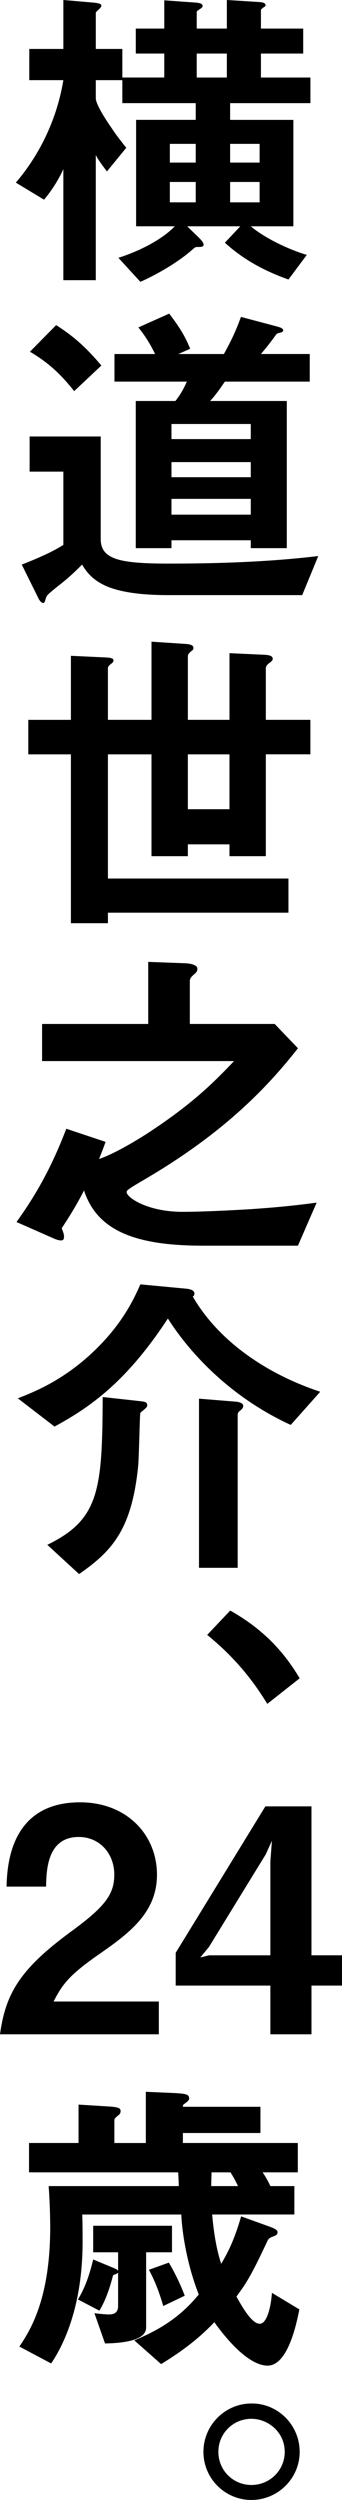 <?xml version="1.0" encoding="utf-8"?>
<!-- Generator: Adobe Illustrator 25.2.1, SVG Export Plug-In . SVG Version: 6.00 Build 0)  -->
<svg version="1.1" id="レイヤー_1" xmlns="http://www.w3.org/2000/svg" xmlns:xlink="http://www.w3.org/1999/xlink" x="0px"
	 y="0px" width="30.279px" height="220.768px" viewBox="0 0 30.279 220.768" style="enable-background:new 0 0 30.279 220.768;"
	 xml:space="preserve">
<g>
	<path d="M20.374,9.108v1.479h5.599v9.398h-3.771c1.247,1.044,3.307,2.031,4.96,2.524l-1.624,2.175
		c-1.944-0.696-3.829-1.625-5.628-3.249l1.363-1.451h-4.699l1.045,1.015c0.231,0.232,0.405,0.436,0.405,0.609
		c0,0.203-0.203,0.203-0.58,0.203c-0.115,0-0.174,0.029-0.348,0.174c-1.509,1.363-3.771,2.524-4.67,2.901l-1.943-2.118
		c2.175-0.696,4.031-1.77,4.989-2.785H12.05v-9.398h5.279V9.108h-6.498v-2.03h-2.35v1.595c0,0.58,1.016,2.088,1.422,2.668
		c0.377,0.58,0.841,1.16,1.275,1.711l-1.711,2.088c-0.726-0.957-0.87-1.218-0.986-1.45v11.052H5.609v-9.804
		c-0.405,0.899-1.044,1.914-1.711,2.697l-2.495-1.508c1.915-2.233,3.598-5.337,4.206-9.05H2.593V4.322h3.017V0l2.698,0.232
		C8.511,0.261,8.975,0.29,8.975,0.493c0,0.087-0.058,0.174-0.203,0.319c-0.261,0.232-0.29,0.261-0.29,0.348v3.162h2.35v2.523h3.713
		V4.729h-2.523V2.524h2.523V0.029l2.843,0.203c0.261,0.029,0.551,0.087,0.551,0.29c0,0.116-0.116,0.203-0.261,0.29
		c-0.203,0.145-0.261,0.174-0.261,0.261v1.451h2.668V0l2.785,0.174c0.493,0.029,0.638,0.116,0.638,0.29
		c0,0.087-0.087,0.145-0.203,0.203c-0.087,0.087-0.203,0.145-0.203,0.232v1.625h3.742v2.205h-3.742v2.117h4.381v2.263H20.374z
		 M17.329,12.705h-2.292v1.653h2.292V12.705z M17.329,16.07h-2.292v1.799h2.292V16.07z M20.084,4.729h-2.668v2.117h2.668V4.729z
		 M22.985,12.705h-2.611v1.653h2.611V12.705z M22.985,16.07h-2.611v1.799h2.611V16.07z"/>
	<path d="M26.756,52.554H14.892c-1.827,0-3.713-0.145-5.163-0.667c-1.566-0.58-2.146-1.508-2.465-2.03
		c-0.378,0.377-1.016,1.044-2.147,1.914c-0.898,0.726-0.957,0.783-1.044,1.016c-0.116,0.406-0.145,0.464-0.261,0.464
		c-0.059,0-0.232-0.087-0.377-0.348l-1.509-3.045c2.379-0.928,3.162-1.421,3.684-1.741v-6.468H2.622v-3.104h6.295v9.05
		c0,1.798,1.653,2.175,6.004,2.175c4.438,0,8.876-0.145,13.256-0.667L26.756,52.554z M6.567,34.541
		c-1.306-1.653-2.437-2.61-3.916-3.481l2.32-2.35c1.306,0.841,2.437,1.711,4.003,3.568L6.567,34.541z M19.91,33.7
		c-0.58,0.841-0.899,1.276-1.306,1.711h6.788v12.995h-3.19V47.71h-7.021v0.696h-3.161V35.411h3.51
		c0.435-0.551,0.667-0.957,1.016-1.711h-6.411v-2.437h3.597c-0.58-1.189-1.073-1.827-1.479-2.35l2.728-1.218
		c0.841,1.103,1.392,1.943,1.856,3.104l-1.045,0.464h4.032c0.667-1.218,1.044-2.001,1.509-3.278l3.277,0.87
		c0.087,0.029,0.464,0.116,0.464,0.319c0,0.058-0.028,0.145-0.261,0.203c-0.261,0.058-0.29,0.087-0.349,0.145
		c-0.464,0.638-0.725,0.986-1.363,1.74h4.322V33.7H19.91z M22.202,37.442h-7.021v1.334h7.021V37.442z M22.202,40.807h-7.021v1.334
		h7.021V40.807z M22.202,44.055h-7.021v1.393h7.021V44.055z"/>
	<path d="M23.536,66.616v8.992h-3.22v-1.044h-3.684v1.044h-3.22v-8.992H9.555v10.965h15.983v3.017H9.555v0.928H6.277v-14.91H2.506
		V63.57h3.771v-5.657l3.104,0.145c0.638,0.029,0.667,0.174,0.667,0.261s-0.029,0.174-0.232,0.319
		c-0.231,0.174-0.261,0.29-0.261,0.377v4.554h3.858v-6.904l3.074,0.203c0.377,0.029,0.639,0.116,0.639,0.348
		c0,0.116-0.029,0.174-0.232,0.319c-0.232,0.203-0.261,0.319-0.261,0.435v5.599h3.684v-5.889l3.162,0.145
		c0.405,0.029,0.667,0.116,0.667,0.348c0,0.087-0.029,0.174-0.262,0.348c-0.174,0.116-0.348,0.29-0.348,0.493v4.554h3.945v3.045
		H23.536z M20.316,66.616h-3.684v4.844h3.684V66.616z"/>
	<path d="M26.379,110.003h-8.47c-6.324,0-9.37-1.538-10.472-4.873c-0.755,1.479-1.479,2.582-1.973,3.335
		c0.174,0.435,0.203,0.581,0.203,0.726c0,0.348-0.146,0.348-0.261,0.348c-0.262,0-0.522-0.116-0.783-0.232l-3.162-1.392
		c1.77-2.466,3.104-4.844,4.409-8.238l3.48,1.161c-0.203,0.551-0.29,0.783-0.58,1.508c1.276-0.406,3.539-1.741,4.902-2.669
		c3.539-2.378,5.279-4.119,7.049-5.975H3.725v-3.278h9.398v-5.482l3.132,0.116c0.291,0,1.219,0.058,1.219,0.493
		c0,0.232-0.116,0.348-0.29,0.493c-0.232,0.203-0.377,0.348-0.377,0.609v3.771h7.513l2.06,2.146
		c-2.407,3.045-6.092,7.165-13.314,11.429c-1.683,0.986-1.856,1.102-1.856,1.276c0,0.464,1.827,1.74,4.96,1.74
		c2.205,0,6.034-0.232,6.382-0.261c2.466-0.174,3.945-0.348,5.482-0.551L26.379,110.003z"/>
	<path d="M25.74,125.834c-5.308-2.437-8.904-6.295-10.877-9.398c-3.685,5.627-6.933,7.861-10.037,9.543l-3.248-2.495
		c1.479-0.58,4.234-1.653,7.077-4.496c2.292-2.292,3.249-4.38,3.771-5.569l4.003,0.377c0.348,0.029,0.783,0.116,0.783,0.435
		c0,0.174-0.087,0.232-0.146,0.261c2.146,3.713,6.208,6.729,11.284,8.412L25.74,125.834z M12.948,124.297
		c-0.058,0.087-0.435,0.377-0.521,0.464c-0.059,0.116-0.116,4.032-0.203,4.786c-0.58,5.598-2.35,7.455-5.222,9.456l-2.813-2.582
		c4.583-2.233,4.873-4.786,4.902-13.053l3.161,0.348c0.581,0.058,0.783,0.087,0.783,0.377
		C13.035,124.21,12.978,124.268,12.948,124.297z M21.273,124.558c-0.087,0.058-0.231,0.203-0.231,0.348v13.546h-3.423v-14.938
		l3.22,0.261c0.087,0,0.695,0.058,0.695,0.377C21.534,124.326,21.419,124.442,21.273,124.558z"/>
	<path d="M20.383,142.225c2.343,1.324,4.438,3.088,6.148,5.983l-2.868,2.261c-1.434-2.371-3.17-4.356-5.321-6.093L20.383,142.225z"
		/>
	<path d="M0,179.645c0.497-3.584,1.737-5.735,6.287-9.071c2.95-2.151,3.832-3.254,3.832-5.019c0-1.902-1.323-3.336-3.143-3.336
		c-2.785,0-2.868,2.895-2.896,4.384H0.579c0.056-1.792,0.276-7.444,6.508-7.444c4.136,0,6.811,2.867,6.811,6.396
		c0,3.226-2.289,5.046-4.908,6.866c-2.702,1.875-3.392,2.647-4.246,4.329h9.319v2.895H0z"/>
	<path d="M27.577,175.344v4.301h-3.64v-4.301h-8.382v-2.895l7.94-12.932h4.081v13.152h2.702v2.675H27.577z M23.523,163.763
		l-5.018,8.162l-0.772,0.938l0.772-0.193h5.432v-8.299l0.138-1.82L23.523,163.763z"/>
	<path d="M23.691,208.905c-1.269,0-2.95-1.379-4.715-3.833c-0.827,0.855-2.123,2.124-4.715,3.695l-2.372-2.095
		c2.123-0.882,4.026-1.985,5.708-4.053c-1.186-3.005-1.517-6.039-1.544-7.059H7.285c0,0.331,0.027,0.524,0.027,2.15
		c0.056,6.314-1.957,9.789-2.784,11.001l-2.812-1.489c0.882-1.324,2.729-4.081,2.729-10.533c0-0.606-0.027-2.233-0.138-3.64h11.525
		c-0.027-0.689-0.027-0.717-0.056-1.213H2.57v-2.592h4.384v-3.391l2.675,0.166c0.91,0.055,1.048,0.165,1.048,0.414
		c0,0.193-0.11,0.303-0.193,0.358c-0.303,0.248-0.358,0.303-0.358,0.469v1.985h2.785v-4.522l2.537,0.11
		c0.992,0.055,1.296,0.11,1.296,0.469c0,0.138-0.056,0.221-0.358,0.441c-0.193,0.138-0.193,0.138-0.193,0.303h6.865v2.316h-6.865
		v0.882h10.174v2.592H23.25c0.248,0.359,0.469,0.745,0.689,1.213h2.123v2.509h-7.279c0.221,2.509,0.606,3.75,0.8,4.356
		c0.551-0.938,1.13-1.985,1.765-4.191l2.371,0.854c0.717,0.248,0.854,0.386,0.854,0.551c0,0.138-0.082,0.249-0.221,0.304
		c-0.496,0.193-0.551,0.193-0.717,0.551c-1.461,3.116-1.875,3.695-2.702,4.825c0.606,1.075,1.379,2.399,2.068,2.399
		c0.579,0,0.965-1.269,1.075-2.73l2.427,1.461C26.311,204.879,25.566,208.905,23.691,208.905z M12.938,198.896v6.645
		c0,1.241-2.398,1.379-3.64,1.406l-0.938-2.674c0.607,0.083,1.104,0.11,1.296,0.11c0.387,0,0.8-0.11,0.8-0.745v-2.95
		c-0.082,0.11-0.275,0.166-0.441,0.221c-0.496,1.93-0.965,2.702-1.213,3.143l-1.902-0.993c0.744-1.213,1.103-2.509,1.351-3.529
		l1.793,0.745c0.138,0.055,0.331,0.138,0.413,0.248v-1.627H8.25v-2.343h6.977v2.343H12.938z M14.454,203.639
		c-0.303-1.02-0.634-2.013-1.269-3.198l1.765-0.634c0.579,0.993,0.993,1.847,1.406,2.923L14.454,203.639z M20.41,191.837h-1.682
		c0,0.386-0.028,0.828-0.028,1.213h2.371C20.852,192.582,20.713,192.334,20.41,191.837z"/>
	<path d="M26.531,216.521c0,2.344-1.931,4.246-4.273,4.246c-2.344,0-4.247-1.902-4.247-4.246c0-2.371,1.931-4.273,4.247-4.273
		C24.601,212.22,26.531,214.15,26.531,216.521z M19.335,216.521c0,1.627,1.296,2.923,2.923,2.923c1.626,0,2.95-1.296,2.95-2.923
		c0-1.737-1.462-2.922-2.95-2.922C20.658,213.599,19.335,214.867,19.335,216.521z"/>
</g>
</svg>
